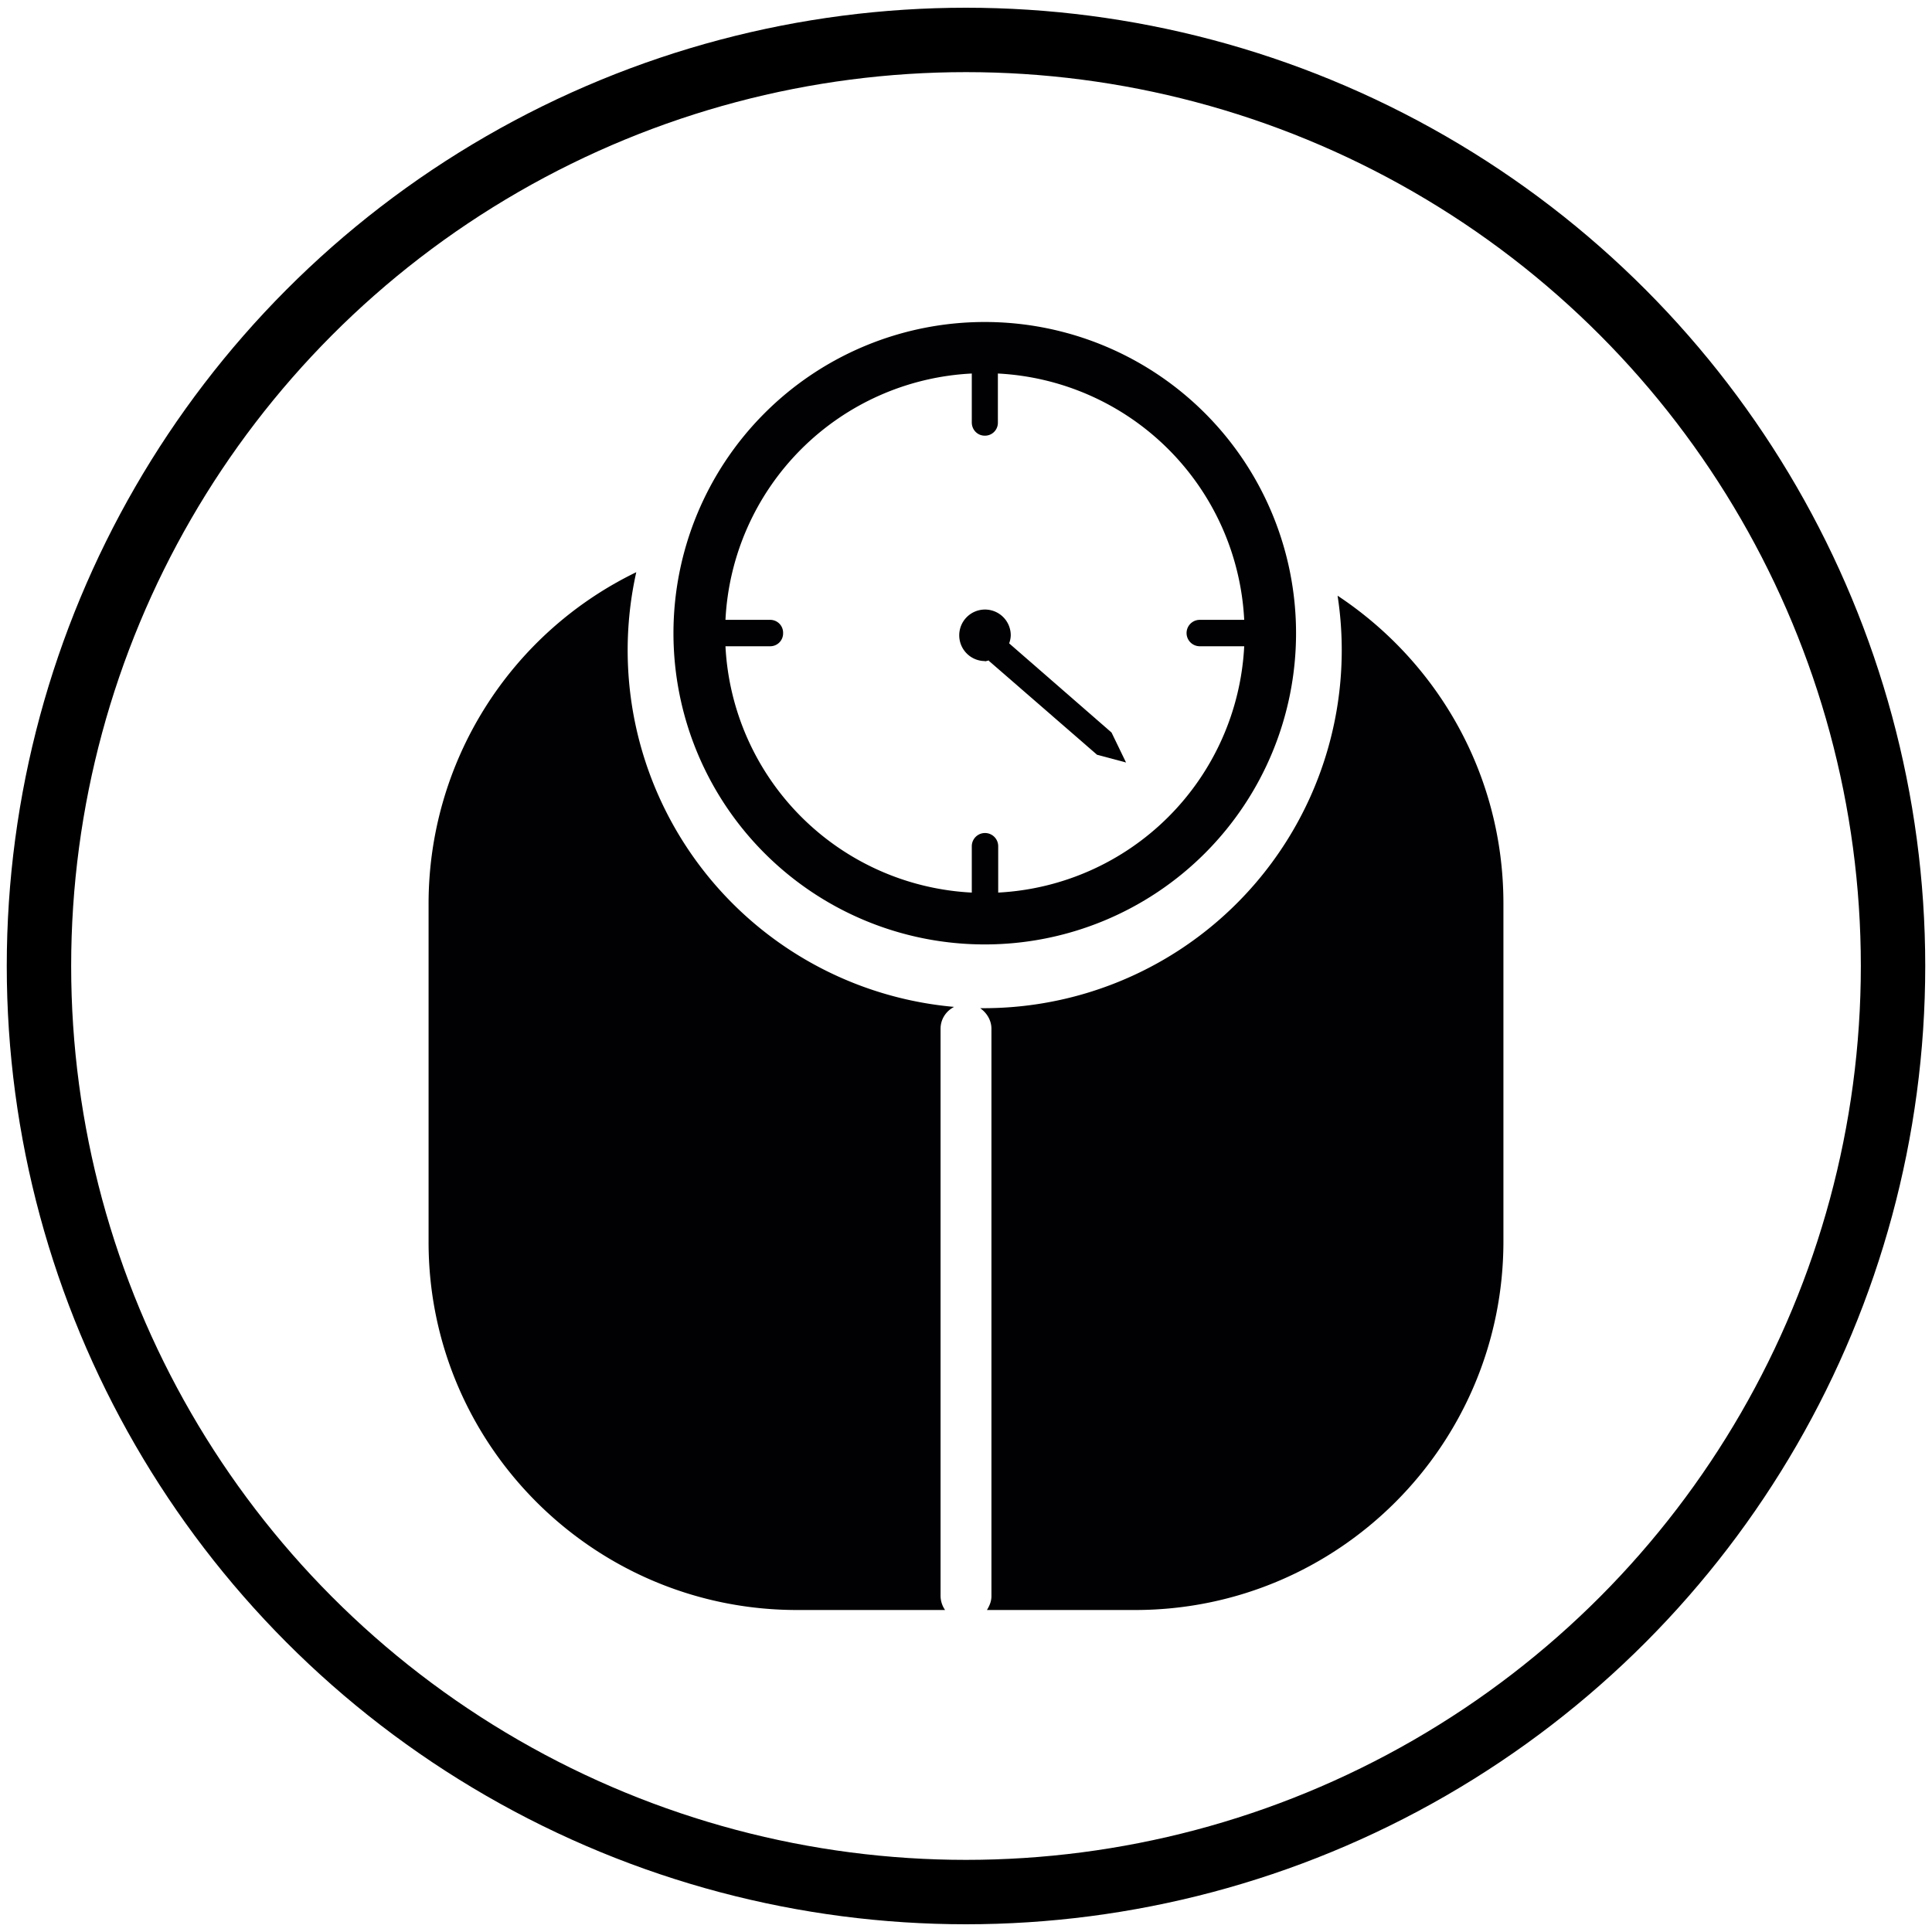 <svg xmlns="http://www.w3.org/2000/svg" width="60" height="60"><path fill="#fff" d="M0 0h60v60H0z"/><ellipse overflow="visible" cx="30" cy="30" rx="28.79" ry="28.76" fill="none" stroke="#000" stroke-width="2"/><path d="M29.21 31.95c0-.3.17-.55.42-.68a11.12 11.12 0 01-9.87-13.5 11.44 11.44 0 00-6.45 10.29v10.5C13.3 44.86 18.43 50 24.75 50h4.6a.78.78 0 01-.14-.43zM41.54 18.5a11.12 11.12 0 01-10.96 12.81h-.14c.2.14.35.37.35.64v17.62c0 .16-.06.3-.14.43h4.6c6.32 0 11.44-5.13 11.44-11.45V28.06c0-4-2.04-7.5-5.15-9.56z" fill="#010002"/><path d="M30.59 29.33A9.66 9.66 0 1030.58 10a9.66 9.66 0 000 19.33zM23.9 19.25h-1.37a8.06 8.06 0 017.65-7.65v1.52c0 .23.18.41.4.41a.4.4 0 00.41-.4v-1.5-.03a8.07 8.07 0 017.65 7.65h-1.38a.41.41 0 000 .82h1.38A8.07 8.07 0 0131 27.72v-1.44a.41.41 0 10-.82 0v1.44a8.07 8.07 0 01-7.65-7.65h1.38a.4.4 0 00.41-.41.4.4 0 00-.4-.41z" fill="#010002"/><path d="M30.59 20.54l.12-.03c0 .01 0 .02.02.03l3.34 2.9.9.24-.45-.93-3.18-2.77a.76.76 0 00.05-.25.8.8 0 10-.8.8z" fill="#010002"/></svg>